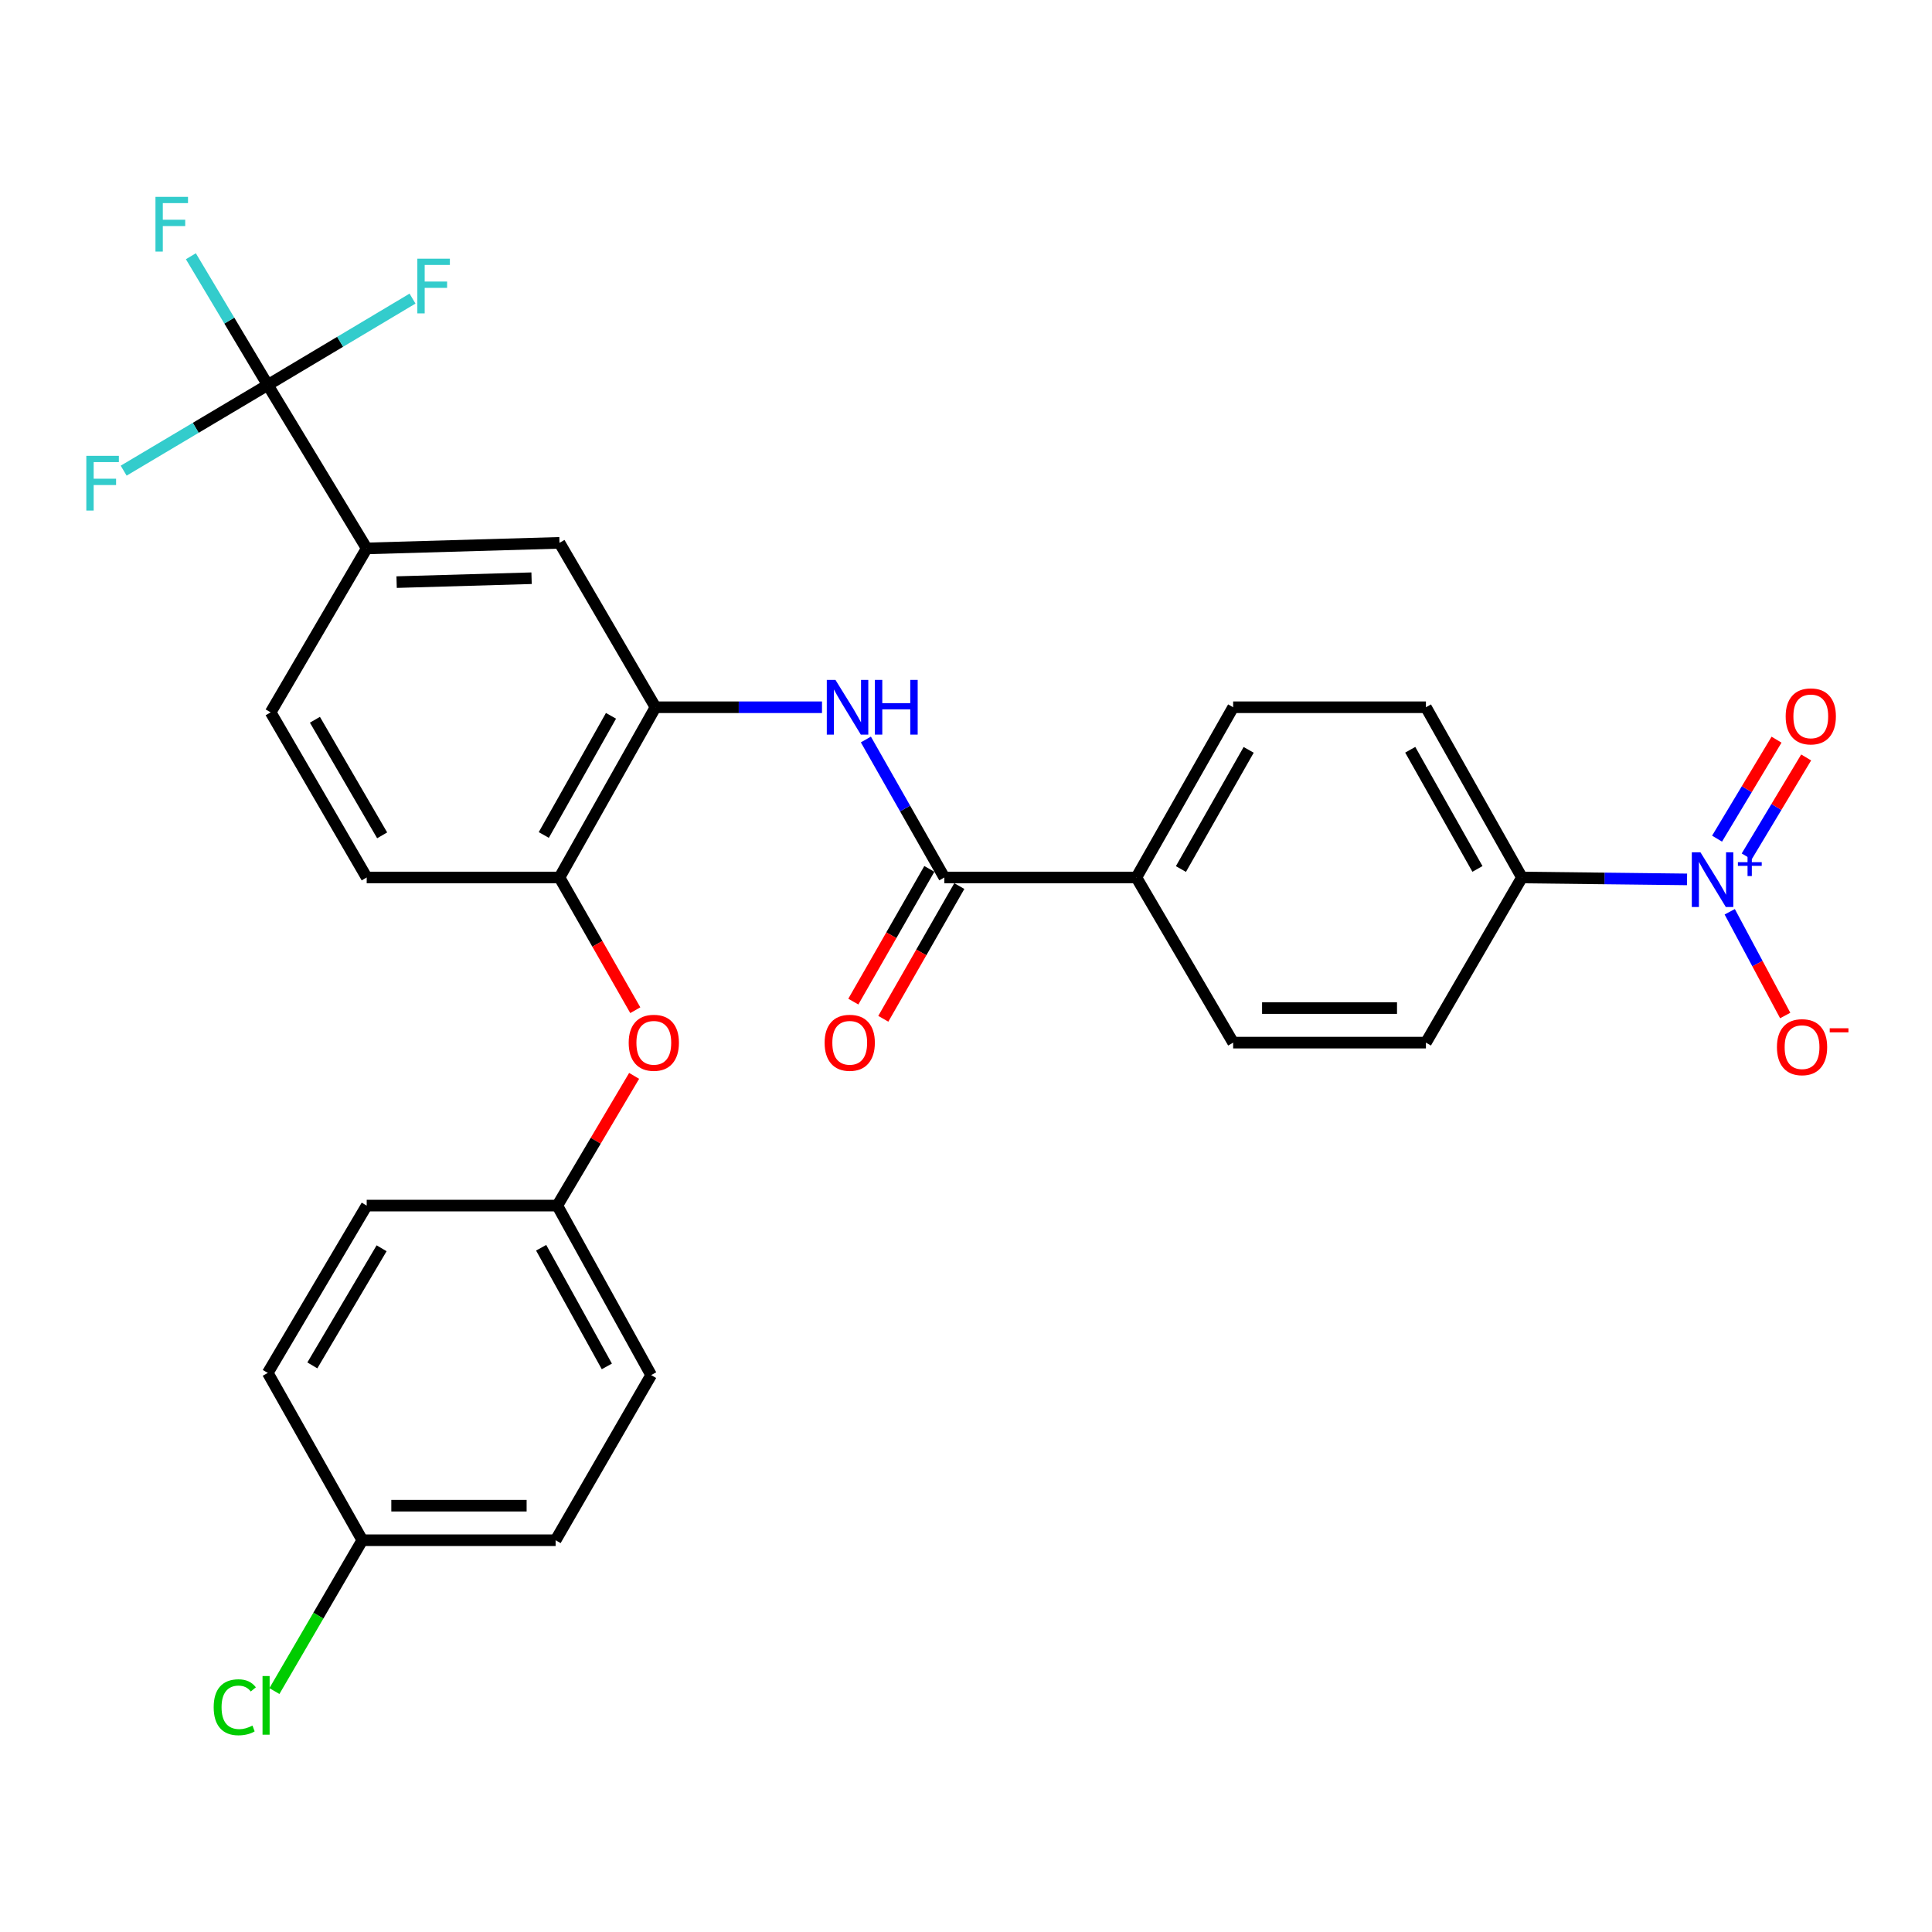 <?xml version='1.0' encoding='iso-8859-1'?>
<svg version='1.1' baseProfile='full'
              xmlns='http://www.w3.org/2000/svg'
                      xmlns:rdkit='http://www.rdkit.org/xml'
                      xmlns:xlink='http://www.w3.org/1999/xlink'
                  xml:space='preserve'
width='1000px' height='1000px' viewBox='0 0 1000 1000'>
<!-- END OF HEADER -->
<rect style='opacity:1.0;fill:#FFFFFF;stroke:none' width='1000' height='1000' x='0' y='0'> </rect>
<path class='bond-7' d='M 873.213,455.169 L 830.483,454.678' style='fill:none;fill-rule:evenodd;stroke:#0000FF;stroke-width:6px;stroke-linecap:butt;stroke-linejoin:miter;stroke-opacity:1' />
<path class='bond-7' d='M 830.483,454.678 L 787.753,454.188' style='fill:none;fill-rule:evenodd;stroke:#000000;stroke-width:6px;stroke-linecap:butt;stroke-linejoin:miter;stroke-opacity:1' />
<path class='bond-8' d='M 895.306,471.936 L 909.662,498.779' style='fill:none;fill-rule:evenodd;stroke:#0000FF;stroke-width:6px;stroke-linecap:butt;stroke-linejoin:miter;stroke-opacity:1' />
<path class='bond-8' d='M 909.662,498.779 L 924.018,525.622' style='fill:none;fill-rule:evenodd;stroke:#FF0000;stroke-width:6px;stroke-linecap:butt;stroke-linejoin:miter;stroke-opacity:1' />
<path class='bond-11' d='M 904.076,443.298 L 919.469,417.679' style='fill:none;fill-rule:evenodd;stroke:#0000FF;stroke-width:6px;stroke-linecap:butt;stroke-linejoin:miter;stroke-opacity:1' />
<path class='bond-11' d='M 919.469,417.679 L 934.863,392.06' style='fill:none;fill-rule:evenodd;stroke:#FF0000;stroke-width:6px;stroke-linecap:butt;stroke-linejoin:miter;stroke-opacity:1' />
<path class='bond-11' d='M 888.747,434.087 L 904.14,408.468' style='fill:none;fill-rule:evenodd;stroke:#0000FF;stroke-width:6px;stroke-linecap:butt;stroke-linejoin:miter;stroke-opacity:1' />
<path class='bond-11' d='M 904.14,408.468 L 919.534,382.849' style='fill:none;fill-rule:evenodd;stroke:#FF0000;stroke-width:6px;stroke-linecap:butt;stroke-linejoin:miter;stroke-opacity:1' />
<path class='bond-0' d='M 138.595,199.26 L 189.801,283.858' style='fill:none;fill-rule:evenodd;stroke:#000000;stroke-width:6px;stroke-linecap:butt;stroke-linejoin:miter;stroke-opacity:1' />
<path class='bond-19' d='M 138.595,199.26 L 101.302,221.436' style='fill:none;fill-rule:evenodd;stroke:#000000;stroke-width:6px;stroke-linecap:butt;stroke-linejoin:miter;stroke-opacity:1' />
<path class='bond-19' d='M 101.302,221.436 L 64.009,243.613' style='fill:none;fill-rule:evenodd;stroke:#33CCCC;stroke-width:6px;stroke-linecap:butt;stroke-linejoin:miter;stroke-opacity:1' />
<path class='bond-20' d='M 138.595,199.26 L 176.056,176.909' style='fill:none;fill-rule:evenodd;stroke:#000000;stroke-width:6px;stroke-linecap:butt;stroke-linejoin:miter;stroke-opacity:1' />
<path class='bond-20' d='M 176.056,176.909 L 213.517,154.558' style='fill:none;fill-rule:evenodd;stroke:#33CCCC;stroke-width:6px;stroke-linecap:butt;stroke-linejoin:miter;stroke-opacity:1' />
<path class='bond-21' d='M 138.595,199.26 L 118.695,165.947' style='fill:none;fill-rule:evenodd;stroke:#000000;stroke-width:6px;stroke-linecap:butt;stroke-linejoin:miter;stroke-opacity:1' />
<path class='bond-21' d='M 118.695,165.947 L 98.796,132.635' style='fill:none;fill-rule:evenodd;stroke:#33CCCC;stroke-width:6px;stroke-linecap:butt;stroke-linejoin:miter;stroke-opacity:1' />
<path class='bond-1' d='M 488.782,454.188 L 588.184,454.188' style='fill:none;fill-rule:evenodd;stroke:#000000;stroke-width:6px;stroke-linecap:butt;stroke-linejoin:miter;stroke-opacity:1' />
<path class='bond-2' d='M 488.782,454.188 L 468.481,418.477' style='fill:none;fill-rule:evenodd;stroke:#000000;stroke-width:6px;stroke-linecap:butt;stroke-linejoin:miter;stroke-opacity:1' />
<path class='bond-2' d='M 468.481,418.477 L 448.179,382.766' style='fill:none;fill-rule:evenodd;stroke:#0000FF;stroke-width:6px;stroke-linecap:butt;stroke-linejoin:miter;stroke-opacity:1' />
<path class='bond-12' d='M 481.023,449.743 L 461.35,484.088' style='fill:none;fill-rule:evenodd;stroke:#000000;stroke-width:6px;stroke-linecap:butt;stroke-linejoin:miter;stroke-opacity:1' />
<path class='bond-12' d='M 461.35,484.088 L 441.676,518.434' style='fill:none;fill-rule:evenodd;stroke:#FF0000;stroke-width:6px;stroke-linecap:butt;stroke-linejoin:miter;stroke-opacity:1' />
<path class='bond-12' d='M 496.541,458.632 L 476.867,492.977' style='fill:none;fill-rule:evenodd;stroke:#000000;stroke-width:6px;stroke-linecap:butt;stroke-linejoin:miter;stroke-opacity:1' />
<path class='bond-12' d='M 476.867,492.977 L 457.194,527.323' style='fill:none;fill-rule:evenodd;stroke:#FF0000;stroke-width:6px;stroke-linecap:butt;stroke-linejoin:miter;stroke-opacity:1' />
<path class='bond-3' d='M 425.464,366.072 L 382.37,366.072' style='fill:none;fill-rule:evenodd;stroke:#0000FF;stroke-width:6px;stroke-linecap:butt;stroke-linejoin:miter;stroke-opacity:1' />
<path class='bond-3' d='M 382.37,366.072 L 339.277,366.072' style='fill:none;fill-rule:evenodd;stroke:#000000;stroke-width:6px;stroke-linecap:butt;stroke-linejoin:miter;stroke-opacity:1' />
<path class='bond-5' d='M 339.277,366.072 L 289.591,454.188' style='fill:none;fill-rule:evenodd;stroke:#000000;stroke-width:6px;stroke-linecap:butt;stroke-linejoin:miter;stroke-opacity:1' />
<path class='bond-5' d='M 316.246,370.506 L 281.466,432.187' style='fill:none;fill-rule:evenodd;stroke:#000000;stroke-width:6px;stroke-linecap:butt;stroke-linejoin:miter;stroke-opacity:1' />
<path class='bond-6' d='M 339.277,366.072 L 289.591,280.977' style='fill:none;fill-rule:evenodd;stroke:#000000;stroke-width:6px;stroke-linecap:butt;stroke-linejoin:miter;stroke-opacity:1' />
<path class='bond-4' d='M 189.801,283.858 L 289.591,280.977' style='fill:none;fill-rule:evenodd;stroke:#000000;stroke-width:6px;stroke-linecap:butt;stroke-linejoin:miter;stroke-opacity:1' />
<path class='bond-4' d='M 205.286,301.302 L 275.139,299.285' style='fill:none;fill-rule:evenodd;stroke:#000000;stroke-width:6px;stroke-linecap:butt;stroke-linejoin:miter;stroke-opacity:1' />
<path class='bond-13' d='M 189.801,283.858 L 140.085,368.715' style='fill:none;fill-rule:evenodd;stroke:#000000;stroke-width:6px;stroke-linecap:butt;stroke-linejoin:miter;stroke-opacity:1' />
<path class='bond-10' d='M 289.591,454.188 L 309.209,488.534' style='fill:none;fill-rule:evenodd;stroke:#000000;stroke-width:6px;stroke-linecap:butt;stroke-linejoin:miter;stroke-opacity:1' />
<path class='bond-10' d='M 309.209,488.534 L 328.827,522.88' style='fill:none;fill-rule:evenodd;stroke:#FF0000;stroke-width:6px;stroke-linecap:butt;stroke-linejoin:miter;stroke-opacity:1' />
<path class='bond-14' d='M 289.591,454.188 L 189.801,454.188' style='fill:none;fill-rule:evenodd;stroke:#000000;stroke-width:6px;stroke-linecap:butt;stroke-linejoin:miter;stroke-opacity:1' />
<path class='bond-15' d='M 787.753,454.188 L 738.057,366.072' style='fill:none;fill-rule:evenodd;stroke:#000000;stroke-width:6px;stroke-linecap:butt;stroke-linejoin:miter;stroke-opacity:1' />
<path class='bond-15' d='M 764.722,449.756 L 729.935,388.075' style='fill:none;fill-rule:evenodd;stroke:#000000;stroke-width:6px;stroke-linecap:butt;stroke-linejoin:miter;stroke-opacity:1' />
<path class='bond-16' d='M 787.753,454.188 L 738.057,539.661' style='fill:none;fill-rule:evenodd;stroke:#000000;stroke-width:6px;stroke-linecap:butt;stroke-linejoin:miter;stroke-opacity:1' />
<path class='bond-9' d='M 588.184,454.188 L 638.278,539.661' style='fill:none;fill-rule:evenodd;stroke:#000000;stroke-width:6px;stroke-linecap:butt;stroke-linejoin:miter;stroke-opacity:1' />
<path class='bond-29' d='M 588.184,454.188 L 638.278,366.072' style='fill:none;fill-rule:evenodd;stroke:#000000;stroke-width:6px;stroke-linecap:butt;stroke-linejoin:miter;stroke-opacity:1' />
<path class='bond-29' d='M 611.245,449.809 L 646.31,388.128' style='fill:none;fill-rule:evenodd;stroke:#000000;stroke-width:6px;stroke-linecap:butt;stroke-linejoin:miter;stroke-opacity:1' />
<path class='bond-22' d='M 328.22,556.871 L 308.339,590.441' style='fill:none;fill-rule:evenodd;stroke:#FF0000;stroke-width:6px;stroke-linecap:butt;stroke-linejoin:miter;stroke-opacity:1' />
<path class='bond-22' d='M 308.339,590.441 L 288.458,624.011' style='fill:none;fill-rule:evenodd;stroke:#000000;stroke-width:6px;stroke-linecap:butt;stroke-linejoin:miter;stroke-opacity:1' />
<path class='bond-30' d='M 140.085,368.715 L 189.801,454.188' style='fill:none;fill-rule:evenodd;stroke:#000000;stroke-width:6px;stroke-linecap:butt;stroke-linejoin:miter;stroke-opacity:1' />
<path class='bond-30' d='M 163.001,372.544 L 197.803,432.375' style='fill:none;fill-rule:evenodd;stroke:#000000;stroke-width:6px;stroke-linecap:butt;stroke-linejoin:miter;stroke-opacity:1' />
<path class='bond-17' d='M 738.057,366.072 L 638.278,366.072' style='fill:none;fill-rule:evenodd;stroke:#000000;stroke-width:6px;stroke-linecap:butt;stroke-linejoin:miter;stroke-opacity:1' />
<path class='bond-18' d='M 738.057,539.661 L 638.278,539.661' style='fill:none;fill-rule:evenodd;stroke:#000000;stroke-width:6px;stroke-linecap:butt;stroke-linejoin:miter;stroke-opacity:1' />
<path class='bond-18' d='M 723.09,521.777 L 653.245,521.777' style='fill:none;fill-rule:evenodd;stroke:#000000;stroke-width:6px;stroke-linecap:butt;stroke-linejoin:miter;stroke-opacity:1' />
<path class='bond-25' d='M 288.458,624.011 L 189.801,624.011' style='fill:none;fill-rule:evenodd;stroke:#000000;stroke-width:6px;stroke-linecap:butt;stroke-linejoin:miter;stroke-opacity:1' />
<path class='bond-26' d='M 288.458,624.011 L 337.032,711.749' style='fill:none;fill-rule:evenodd;stroke:#000000;stroke-width:6px;stroke-linecap:butt;stroke-linejoin:miter;stroke-opacity:1' />
<path class='bond-26' d='M 280.098,645.833 L 314.1,707.25' style='fill:none;fill-rule:evenodd;stroke:#000000;stroke-width:6px;stroke-linecap:butt;stroke-linejoin:miter;stroke-opacity:1' />
<path class='bond-23' d='M 187.536,797.222 L 287.584,797.222' style='fill:none;fill-rule:evenodd;stroke:#000000;stroke-width:6px;stroke-linecap:butt;stroke-linejoin:miter;stroke-opacity:1' />
<path class='bond-23' d='M 202.543,779.338 L 272.577,779.338' style='fill:none;fill-rule:evenodd;stroke:#000000;stroke-width:6px;stroke-linecap:butt;stroke-linejoin:miter;stroke-opacity:1' />
<path class='bond-24' d='M 187.536,797.222 L 164.785,836.258' style='fill:none;fill-rule:evenodd;stroke:#000000;stroke-width:6px;stroke-linecap:butt;stroke-linejoin:miter;stroke-opacity:1' />
<path class='bond-24' d='M 164.785,836.258 L 142.034,875.294' style='fill:none;fill-rule:evenodd;stroke:#00CC00;stroke-width:6px;stroke-linecap:butt;stroke-linejoin:miter;stroke-opacity:1' />
<path class='bond-31' d='M 187.536,797.222 L 138.595,710.616' style='fill:none;fill-rule:evenodd;stroke:#000000;stroke-width:6px;stroke-linecap:butt;stroke-linejoin:miter;stroke-opacity:1' />
<path class='bond-28' d='M 189.801,624.011 L 138.595,710.616' style='fill:none;fill-rule:evenodd;stroke:#000000;stroke-width:6px;stroke-linecap:butt;stroke-linejoin:miter;stroke-opacity:1' />
<path class='bond-28' d='M 197.514,646.103 L 161.67,706.727' style='fill:none;fill-rule:evenodd;stroke:#000000;stroke-width:6px;stroke-linecap:butt;stroke-linejoin:miter;stroke-opacity:1' />
<path class='bond-27' d='M 337.032,711.749 L 287.584,797.222' style='fill:none;fill-rule:evenodd;stroke:#000000;stroke-width:6px;stroke-linecap:butt;stroke-linejoin:miter;stroke-opacity:1' />
<path  class='atom-0' d='M 880.16 441.16
L 889.44 456.16
Q 890.36 457.64, 891.84 460.32
Q 893.32 463, 893.4 463.16
L 893.4 441.16
L 897.16 441.16
L 897.16 469.48
L 893.28 469.48
L 883.32 453.08
Q 882.16 451.16, 880.92 448.96
Q 879.72 446.76, 879.36 446.08
L 879.36 469.48
L 875.68 469.48
L 875.68 441.16
L 880.16 441.16
' fill='#0000FF'/>
<path  class='atom-0' d='M 899.536 446.265
L 904.526 446.265
L 904.526 441.012
L 906.743 441.012
L 906.743 446.265
L 911.865 446.265
L 911.865 448.166
L 906.743 448.166
L 906.743 453.446
L 904.526 453.446
L 904.526 448.166
L 899.536 448.166
L 899.536 446.265
' fill='#0000FF'/>
<path  class='atom-3' d='M 432.429 351.912
L 441.709 366.912
Q 442.629 368.392, 444.109 371.072
Q 445.589 373.752, 445.669 373.912
L 445.669 351.912
L 449.429 351.912
L 449.429 380.232
L 445.549 380.232
L 435.589 363.832
Q 434.429 361.912, 433.189 359.712
Q 431.989 357.512, 431.629 356.832
L 431.629 380.232
L 427.949 380.232
L 427.949 351.912
L 432.429 351.912
' fill='#0000FF'/>
<path  class='atom-3' d='M 452.829 351.912
L 456.669 351.912
L 456.669 363.952
L 471.149 363.952
L 471.149 351.912
L 474.989 351.912
L 474.989 380.232
L 471.149 380.232
L 471.149 367.152
L 456.669 367.152
L 456.669 380.232
L 452.829 380.232
L 452.829 351.912
' fill='#0000FF'/>
<path  class='atom-9' d='M 919.738 542.006
Q 919.738 535.206, 923.098 531.406
Q 926.458 527.606, 932.738 527.606
Q 939.018 527.606, 942.378 531.406
Q 945.738 535.206, 945.738 542.006
Q 945.738 548.886, 942.338 552.806
Q 938.938 556.686, 932.738 556.686
Q 926.498 556.686, 923.098 552.806
Q 919.738 548.926, 919.738 542.006
M 932.738 553.486
Q 937.058 553.486, 939.378 550.606
Q 941.738 547.686, 941.738 542.006
Q 941.738 536.446, 939.378 533.646
Q 937.058 530.806, 932.738 530.806
Q 928.418 530.806, 926.058 533.606
Q 923.738 536.406, 923.738 542.006
Q 923.738 547.726, 926.058 550.606
Q 928.418 553.486, 932.738 553.486
' fill='#FF0000'/>
<path  class='atom-9' d='M 947.058 532.228
L 956.747 532.228
L 956.747 534.34
L 947.058 534.34
L 947.058 532.228
' fill='#FF0000'/>
<path  class='atom-11' d='M 325.413 539.741
Q 325.413 532.941, 328.773 529.141
Q 332.133 525.341, 338.413 525.341
Q 344.693 525.341, 348.053 529.141
Q 351.413 532.941, 351.413 539.741
Q 351.413 546.621, 348.013 550.541
Q 344.613 554.421, 338.413 554.421
Q 332.173 554.421, 328.773 550.541
Q 325.413 546.661, 325.413 539.741
M 338.413 551.221
Q 342.733 551.221, 345.053 548.341
Q 347.413 545.421, 347.413 539.741
Q 347.413 534.181, 345.053 531.381
Q 342.733 528.541, 338.413 528.541
Q 334.093 528.541, 331.733 531.341
Q 329.413 534.141, 329.413 539.741
Q 329.413 545.461, 331.733 548.341
Q 334.093 551.221, 338.413 551.221
' fill='#FF0000'/>
<path  class='atom-12' d='M 924.259 370.792
Q 924.259 363.992, 927.619 360.192
Q 930.979 356.392, 937.259 356.392
Q 943.539 356.392, 946.899 360.192
Q 950.259 363.992, 950.259 370.792
Q 950.259 377.672, 946.859 381.592
Q 943.459 385.472, 937.259 385.472
Q 931.019 385.472, 927.619 381.592
Q 924.259 377.712, 924.259 370.792
M 937.259 382.272
Q 941.579 382.272, 943.899 379.392
Q 946.259 376.472, 946.259 370.792
Q 946.259 365.232, 943.899 362.432
Q 941.579 359.592, 937.259 359.592
Q 932.939 359.592, 930.579 362.392
Q 928.259 365.192, 928.259 370.792
Q 928.259 376.512, 930.579 379.392
Q 932.939 382.272, 937.259 382.272
' fill='#FF0000'/>
<path  class='atom-13' d='M 426.821 539.741
Q 426.821 532.941, 430.181 529.141
Q 433.541 525.341, 439.821 525.341
Q 446.101 525.341, 449.461 529.141
Q 452.821 532.941, 452.821 539.741
Q 452.821 546.621, 449.421 550.541
Q 446.021 554.421, 439.821 554.421
Q 433.581 554.421, 430.181 550.541
Q 426.821 546.661, 426.821 539.741
M 439.821 551.221
Q 444.141 551.221, 446.461 548.341
Q 448.821 545.421, 448.821 539.741
Q 448.821 534.181, 446.461 531.381
Q 444.141 528.541, 439.821 528.541
Q 435.501 528.541, 433.141 531.341
Q 430.821 534.141, 430.821 539.741
Q 430.821 545.461, 433.141 548.341
Q 435.501 551.221, 439.821 551.221
' fill='#FF0000'/>
<path  class='atom-20' d='M 44.682 235.938
L 61.523 235.938
L 61.523 239.178
L 48.483 239.178
L 48.483 247.778
L 60.083 247.778
L 60.083 251.058
L 48.483 251.058
L 48.483 264.258
L 44.682 264.258
L 44.682 235.938
' fill='#33CCCC'/>
<path  class='atom-21' d='M 216.016 133.884
L 232.856 133.884
L 232.856 137.124
L 219.816 137.124
L 219.816 145.724
L 231.416 145.724
L 231.416 149.004
L 219.816 149.004
L 219.816 162.204
L 216.016 162.204
L 216.016 133.884
' fill='#33CCCC'/>
<path  class='atom-22' d='M 80.469 101.892
L 97.309 101.892
L 97.309 105.132
L 84.269 105.132
L 84.269 113.732
L 95.869 113.732
L 95.869 117.012
L 84.269 117.012
L 84.269 130.212
L 80.469 130.212
L 80.469 101.892
' fill='#33CCCC'/>
<path  class='atom-25' d='M 110.601 883.674
Q 110.601 876.634, 113.881 872.954
Q 117.201 869.234, 123.481 869.234
Q 129.321 869.234, 132.441 873.354
L 129.801 875.514
Q 127.521 872.514, 123.481 872.514
Q 119.201 872.514, 116.921 875.394
Q 114.681 878.234, 114.681 883.674
Q 114.681 889.274, 117.001 892.154
Q 119.361 895.034, 123.921 895.034
Q 127.041 895.034, 130.681 893.154
L 131.801 896.154
Q 130.321 897.114, 128.081 897.674
Q 125.841 898.234, 123.361 898.234
Q 117.201 898.234, 113.881 894.474
Q 110.601 890.714, 110.601 883.674
' fill='#00CC00'/>
<path  class='atom-25' d='M 135.881 867.514
L 139.561 867.514
L 139.561 897.874
L 135.881 897.874
L 135.881 867.514
' fill='#00CC00'/>
</svg>
